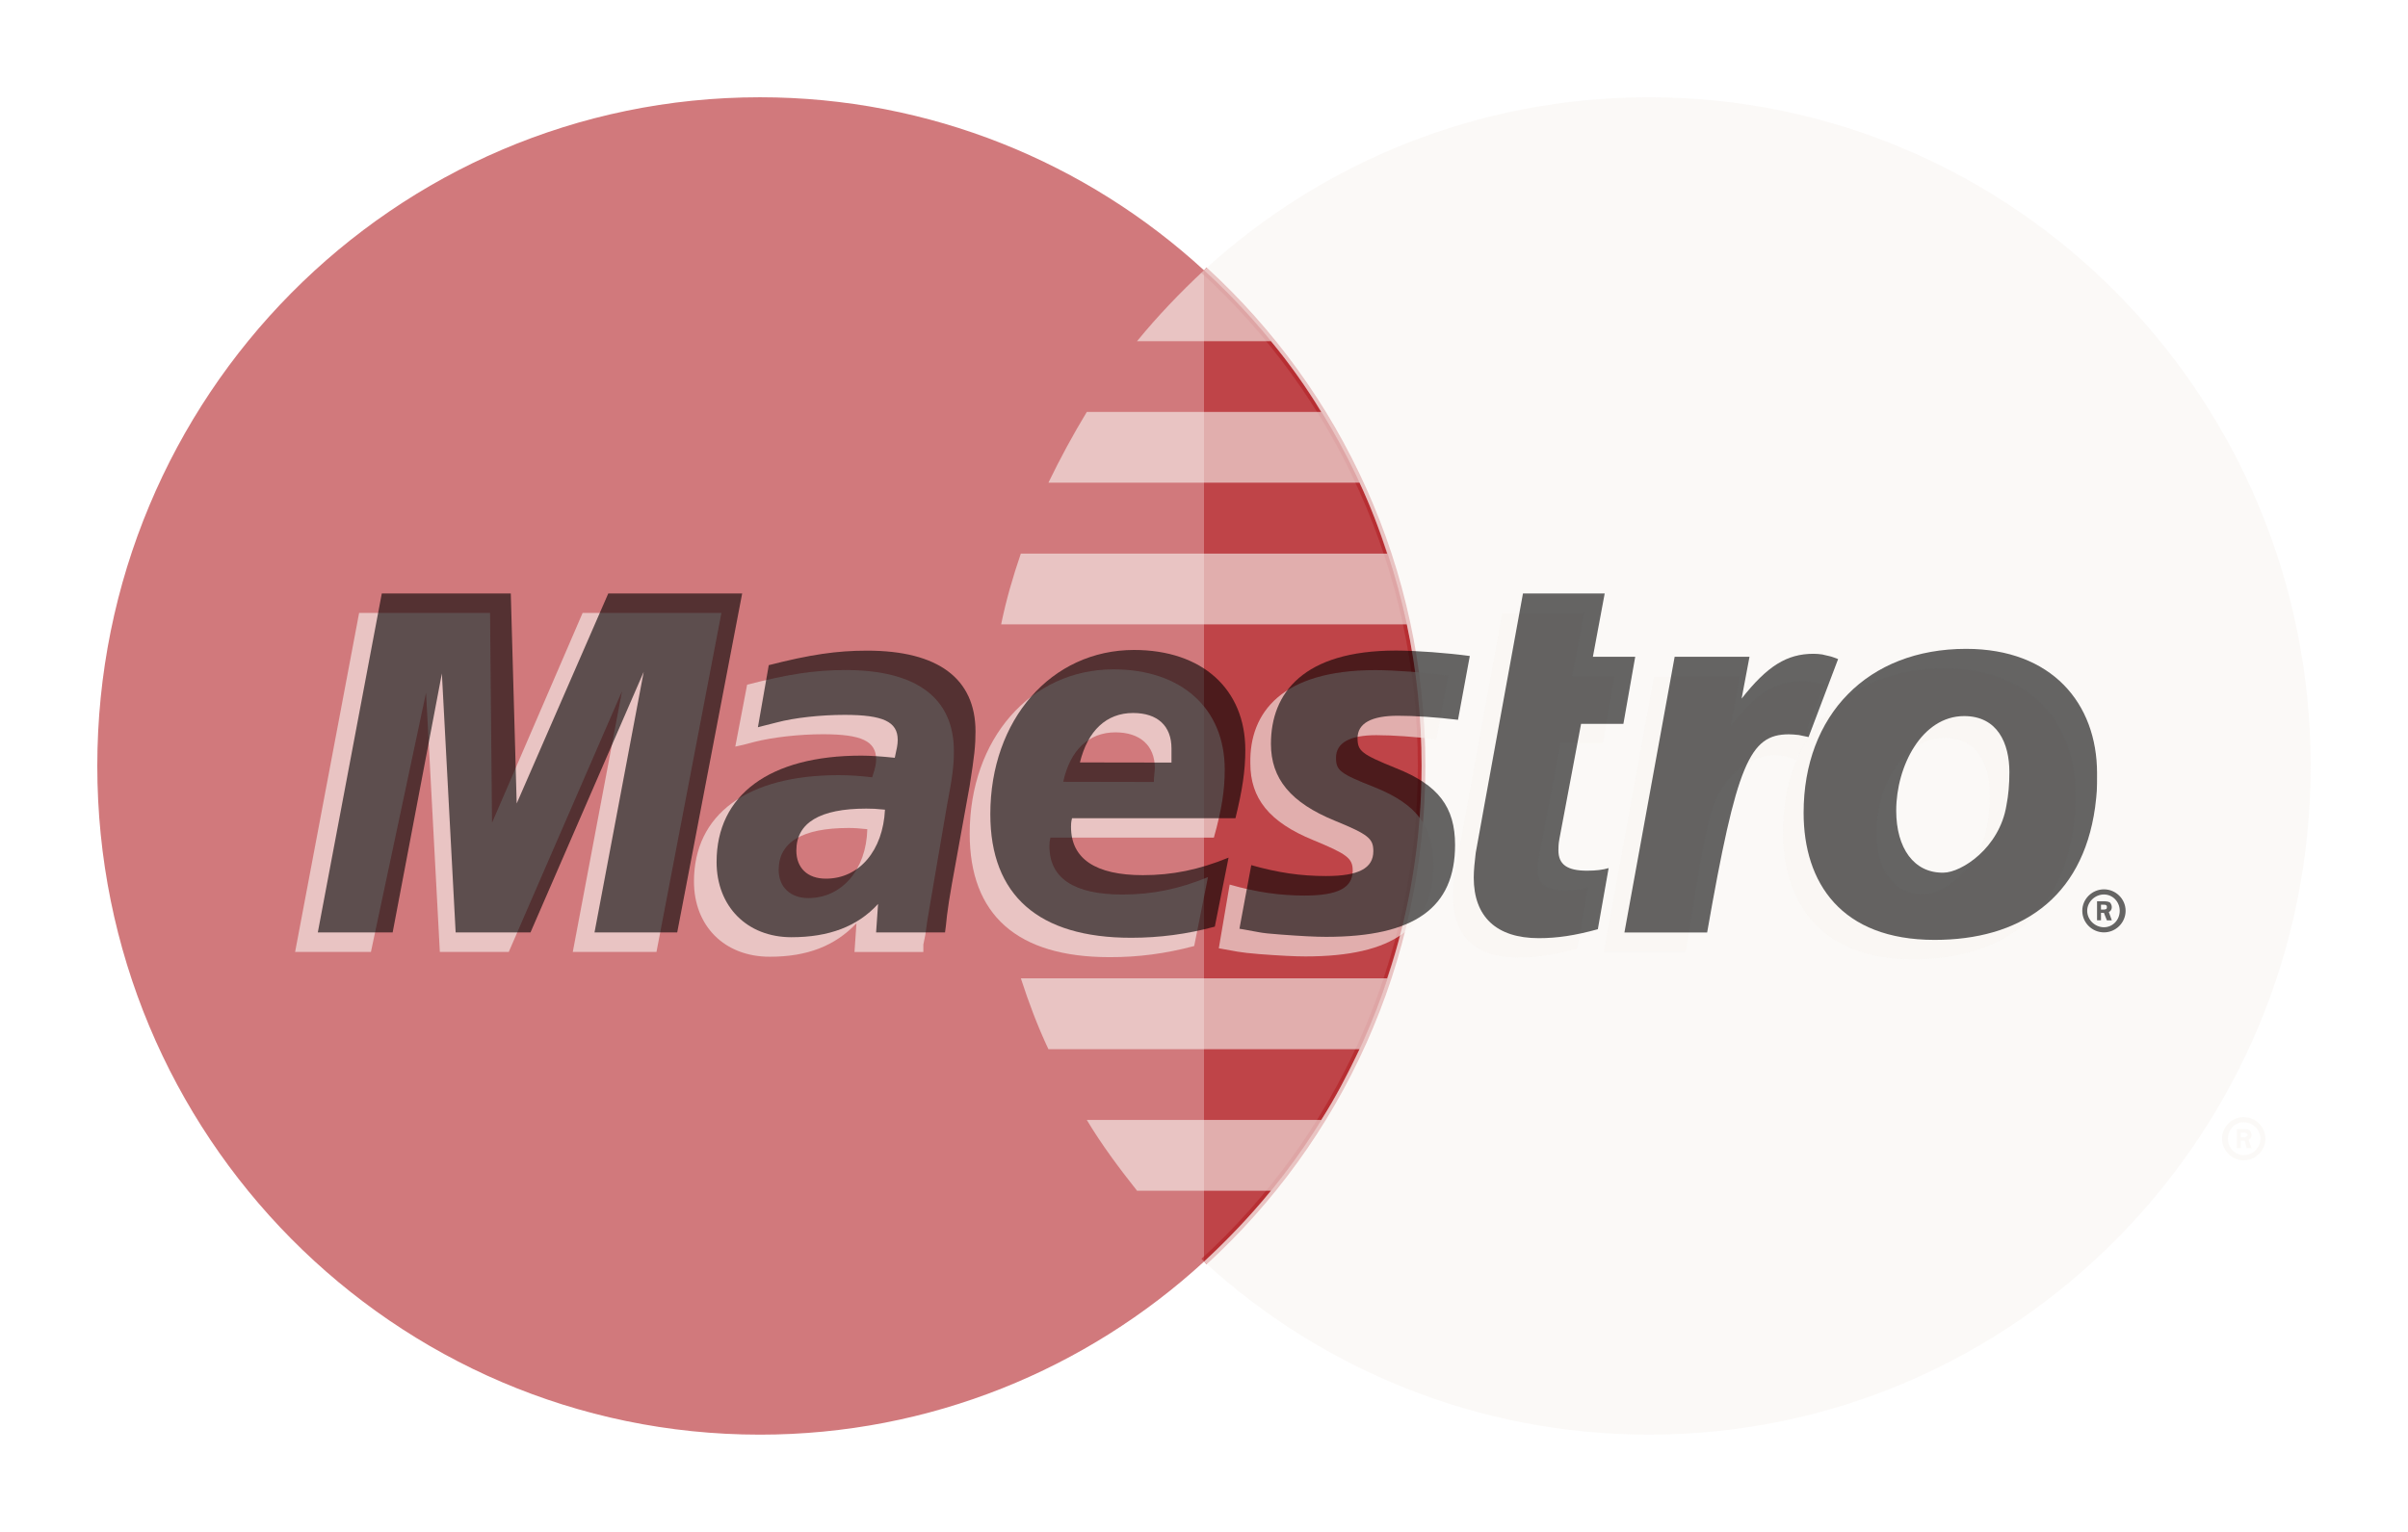 <?xml version="1.0" encoding="UTF-8"?> <svg xmlns="http://www.w3.org/2000/svg" width="99" height="63" viewBox="0 0 99 63" fill="none"> <g clip-path="url(#clip0_160_885)" filter="url(#filter0_d_160_885)"> <path d="M49.5 47.884C55.005 42.852 58.446 35.58 58.446 27.497C58.446 19.415 55.005 12.149 49.5 7.116C44.683 2.692 38.247 0 31.244 0C16.184 0 4 12.31 4 27.497C4 42.69 16.184 55 31.244 55C38.246 55.001 44.682 52.303 49.5 47.884Z" fill="#B22025" fill-opacity="0.6"></path> <path d="M49.5 47.882C55.005 42.85 58.446 35.577 58.446 27.495C58.446 19.413 55.005 12.146 49.5 7.113" fill="#B22025" fill-opacity="0.6"></path> <path d="M49.5 47.882C55.005 42.85 58.446 35.577 58.446 27.495C58.446 19.413 55.005 12.146 49.5 7.113" stroke="#B22025" stroke-opacity="0.6" stroke-width="0.31"></path> <path d="M67.796 0C60.753 0 54.316 2.692 49.499 7.116C48.528 8.02 47.597 8.992 46.747 10.031H52.252C53.022 10.953 53.71 11.925 54.317 12.941H44.682C44.116 13.874 43.59 14.846 43.103 15.851H55.895C56.34 16.796 56.705 17.767 57.029 18.767H41.969C41.646 19.711 41.362 20.683 41.16 21.677H57.839C58.244 23.553 58.446 25.503 58.446 27.497C58.446 30.551 57.959 33.49 57.029 36.233H41.97C42.294 37.232 42.659 38.204 43.103 39.147H55.895C55.409 40.154 54.924 41.125 54.316 42.058H44.682C45.289 43.075 46.018 44.047 46.747 44.969H52.252C51.402 46.007 50.471 46.979 49.499 47.883C54.316 52.302 60.753 55 67.796 55C82.815 55 94.999 42.69 94.999 27.497C94.999 12.31 82.814 0 67.796 0Z" fill="#F9F5F2" fill-opacity="0.6"></path> <path d="M92.124 42.774H92.246C92.287 42.774 92.326 42.779 92.326 42.762C92.368 42.74 92.408 42.706 92.408 42.673C92.408 42.639 92.367 42.606 92.326 42.589C92.326 42.572 92.246 42.578 92.246 42.578H92.124V42.774ZM92.124 43.22H91.963V42.438H92.287C92.367 42.438 92.408 42.438 92.489 42.478C92.529 42.523 92.569 42.595 92.569 42.674C92.569 42.763 92.529 42.842 92.447 42.874L92.569 43.221H92.367L92.287 42.908H92.124V43.22H92.124ZM92.246 43.505C92.61 43.505 92.934 43.204 92.934 42.829C92.934 42.455 92.61 42.153 92.246 42.153C91.882 42.153 91.598 42.455 91.598 42.829C91.598 43.204 91.882 43.505 92.246 43.505ZM91.356 42.829C91.356 42.337 91.76 41.941 92.246 41.941C92.732 41.941 93.136 42.337 93.136 42.829C93.136 43.321 92.731 43.717 92.246 43.717C91.76 43.717 91.356 43.321 91.356 42.829Z" fill="#F9F5F2" fill-opacity="0.6"></path> <path d="M26.99 35.148H23.549L25.572 24.429L20.917 35.148H18.083L17.516 24.49L15.25 35.148H12.133L14.764 21.207H20.148L20.229 29.836L23.953 21.207H29.66L26.99 35.148Z" fill="#F9F5F2" fill-opacity="0.6"></path> <path d="M64.843 35.009C63.912 35.267 63.183 35.378 62.414 35.378C60.674 35.378 59.742 34.501 59.742 32.887C59.742 32.569 59.742 32.228 59.823 31.87L60.025 30.759L60.187 29.865L61.766 21.207H65.126L64.64 23.81H66.381L65.895 26.563H64.155L63.264 31.294C63.224 31.506 63.224 31.657 63.224 31.764C63.224 32.35 63.548 32.607 64.357 32.607C64.762 32.607 65.045 32.574 65.288 32.501L64.843 35.009Z" fill="#F9F5F2" fill-opacity="0.6"></path> <path d="M51.405 27.39C51.405 28.826 52.174 29.809 53.995 30.551C55.372 31.122 55.614 31.289 55.614 31.803C55.614 32.513 55.007 32.83 53.632 32.83C52.619 32.83 51.648 32.692 50.555 32.378L50.109 34.997L50.231 35.02L50.879 35.137C51.081 35.171 51.365 35.204 51.769 35.237C52.579 35.299 53.227 35.333 53.671 35.333C57.275 35.333 58.935 34.132 58.935 31.546C58.935 29.993 58.246 29.077 56.546 28.389C55.089 27.814 54.927 27.691 54.927 27.161C54.927 26.546 55.494 26.234 56.587 26.234C57.275 26.234 58.206 26.301 59.056 26.407L59.542 23.782C58.651 23.659 57.315 23.559 56.546 23.559C52.7 23.559 51.364 25.301 51.405 27.39Z" fill="#F9F5F2" fill-opacity="0.6"></path> <path d="M35.657 30.101C35.293 30.062 35.131 30.051 34.887 30.051C32.985 30.051 32.014 30.632 32.014 31.776C32.014 32.48 32.499 32.933 33.228 32.933C34.604 32.934 35.616 31.777 35.657 30.101ZM37.964 35.151H35.13L35.211 33.972C34.321 34.905 33.187 35.346 31.648 35.346C29.786 35.346 28.531 34.084 28.531 32.252C28.531 29.487 30.717 27.878 34.481 27.878C34.886 27.878 35.372 27.905 35.858 27.967C35.979 27.593 36.02 27.431 36.02 27.23C36.02 26.476 35.413 26.196 33.834 26.196C32.862 26.196 31.769 26.319 31 26.515L30.554 26.632L30.23 26.704L30.716 24.158C32.416 23.721 33.508 23.555 34.763 23.555C37.678 23.555 39.217 24.705 39.217 26.884C39.217 27.442 39.176 27.866 38.933 29.129L38.245 33.15L38.124 33.87L38.043 34.446L37.962 34.843V35.151" fill="#F9F5F2" fill-opacity="0.6"></path> <path d="M47.438 28.158C47.438 27.923 47.478 27.728 47.478 27.582C47.478 26.661 46.871 26.118 45.859 26.118C44.766 26.118 43.997 26.845 43.713 28.151L47.438 28.158ZM49.097 34.905C47.923 35.218 46.789 35.368 45.615 35.363C41.81 35.363 39.867 33.62 39.867 30.286C39.867 26.393 42.377 23.527 45.778 23.527C48.57 23.527 50.352 25.13 50.352 27.649C50.352 28.488 50.23 29.296 49.906 30.447H43.187C43.146 30.62 43.146 30.699 43.146 30.804C43.146 32.117 44.158 32.787 46.141 32.787C47.356 32.787 48.449 32.57 49.663 32.072L49.097 34.905Z" fill="#F9F5F2" fill-opacity="0.6"></path> <path d="M81.805 28.655C81.805 27.471 81.32 26.348 79.944 26.348C78.204 26.348 77.151 28.415 77.151 30.235C77.151 31.771 77.88 32.805 79.095 32.782C79.823 32.782 81.402 31.771 81.685 30.005C81.765 29.598 81.805 29.147 81.805 28.655ZM85.246 30.011C84.76 33.781 82.129 35.452 78.648 35.452C74.843 35.452 73.305 33.106 73.305 30.23C73.305 26.208 75.896 23.488 79.944 23.488C83.466 23.488 85.328 25.728 85.328 28.605C85.328 29.303 85.328 29.352 85.246 30.011Z" fill="#F9F5F2" fill-opacity="0.6"></path> <path d="M86.378 33.406H86.499C86.499 33.406 86.54 33.406 86.58 33.39C86.62 33.373 86.621 33.334 86.621 33.3C86.621 33.273 86.621 33.239 86.58 33.223C86.58 33.206 86.499 33.206 86.459 33.206H86.378V33.406ZM86.378 33.848H86.216V33.066H86.54C86.58 33.066 86.662 33.072 86.742 33.111C86.782 33.15 86.822 33.228 86.822 33.307C86.822 33.39 86.782 33.474 86.701 33.507L86.822 33.849H86.62L86.498 33.541H86.378V33.848ZM86.499 34.133C86.864 34.133 87.148 33.831 87.148 33.456C87.148 33.087 86.864 32.786 86.499 32.786C86.135 32.786 85.811 33.087 85.811 33.456C85.811 33.831 86.135 34.133 86.499 34.133ZM85.609 33.456C85.609 32.97 86.014 32.574 86.5 32.574C86.986 32.574 87.39 32.97 87.39 33.456C87.39 33.948 86.985 34.344 86.5 34.344C86.014 34.344 85.609 33.948 85.609 33.456Z" fill="black" fill-opacity="0.6"></path> <path d="M27.842 34.347H24.442L26.465 23.629L21.81 34.347H18.733L18.167 23.696L16.143 34.347H13.066L15.697 20.406H21L21.243 29.042L25.008 20.406H30.513L27.842 34.347Z" fill="black" fill-opacity="0.6"></path> <path d="M65.692 34.214C64.76 34.471 64.032 34.582 63.262 34.582C61.522 34.582 60.59 33.7 60.59 32.092C60.59 31.773 60.63 31.433 60.671 31.076L60.873 29.963L61.035 29.064L62.614 20.406H65.974L65.489 23.009H67.229L66.743 25.768H65.003L64.112 30.499C64.072 30.706 64.071 30.862 64.071 30.969C64.071 31.556 64.436 31.807 65.245 31.807C65.61 31.807 65.894 31.773 66.136 31.7L65.692 34.214Z" fill="black" fill-opacity="0.6"></path> <path d="M74.398 26.262L74.317 25.905L75.006 24.129C74.843 24.112 74.762 24.107 74.762 24.096C74.56 24.056 74.479 24.035 74.438 24.035C74.358 24.012 74.236 24.007 74.115 24.007C72.982 24.007 72.212 24.504 71.159 25.845L71.525 23.828H68.002L65.938 35.15H69.298C69.743 32.552 69.946 31.073 70.229 29.843C70.674 27.805 72.172 26.877 73.265 27.084C73.386 27.106 73.467 27.106 73.629 27.168L73.831 27.245L74.398 26.262Z" fill="#F9F5F2" fill-opacity="0.6"></path> <path d="M75.57 23.105C75.287 22.993 75.246 22.993 75.206 22.982C75.043 22.942 74.922 22.92 74.922 22.915C74.801 22.898 74.679 22.887 74.558 22.887C73.465 22.887 72.656 23.39 71.603 24.73L71.927 23.01H68.85L66.785 34.348H70.186C71.4 27.417 71.926 26.199 73.546 26.199C73.667 26.199 73.788 26.21 73.951 26.227L74.356 26.311L75.57 23.105Z" fill="black" fill-opacity="0.6"></path> <path d="M52.252 26.592C52.252 28.022 53.061 29.01 54.883 29.753C56.26 30.318 56.462 30.485 56.462 31.005C56.462 31.708 55.855 32.027 54.519 32.027C53.466 32.027 52.535 31.887 51.443 31.579L50.957 34.194L51.119 34.221L51.726 34.332C51.928 34.373 52.253 34.406 52.657 34.434C53.466 34.495 54.074 34.528 54.519 34.528C58.161 34.528 59.822 33.333 59.822 30.747C59.822 29.189 59.134 28.279 57.393 27.591C55.976 27.016 55.813 26.888 55.813 26.357C55.813 25.747 56.38 25.435 57.473 25.435C58.161 25.435 59.052 25.496 59.943 25.602L60.428 22.978C59.538 22.855 58.202 22.754 57.393 22.754C53.588 22.755 52.252 24.497 52.252 26.592Z" fill="black" fill-opacity="0.6"></path> <path d="M36.384 29.298C36.02 29.26 35.858 29.254 35.615 29.254C33.712 29.254 32.74 29.834 32.74 30.979C32.74 31.683 33.186 32.135 33.955 32.135C35.331 32.136 36.303 30.974 36.384 29.298ZM38.853 34.347H36.019L36.1 33.175C35.25 34.106 34.077 34.543 32.538 34.543C30.716 34.543 29.461 33.28 29.461 31.448C29.461 28.688 31.647 27.075 35.411 27.075C35.776 27.075 36.261 27.108 36.787 27.164C36.868 26.789 36.908 26.633 36.908 26.427C36.908 25.678 36.301 25.399 34.722 25.399C33.75 25.399 32.657 25.517 31.929 25.712L31.443 25.835L31.16 25.908L31.606 23.355C33.306 22.92 34.398 22.758 35.653 22.758C38.568 22.758 40.106 23.908 40.106 26.081C40.106 26.64 40.066 27.064 39.864 28.326L39.135 32.354L39.014 33.074L38.933 33.65L38.892 34.04L38.853 34.347Z" fill="black" fill-opacity="0.6"></path> <path d="M48.163 27.361C48.163 27.121 48.163 26.93 48.163 26.779C48.163 25.858 47.597 25.322 46.585 25.322C45.492 25.322 44.722 26.042 44.399 27.355L48.163 27.361ZM49.945 34.108C48.811 34.415 47.678 34.566 46.504 34.566C42.699 34.566 40.715 32.823 40.715 29.483C40.715 25.596 43.224 22.73 46.624 22.73C49.418 22.73 51.199 24.333 51.199 26.847C51.199 27.685 51.077 28.5 50.793 29.65H44.074C44.033 29.824 44.033 29.902 44.033 30.007C44.033 31.32 45.045 31.991 46.988 31.991C48.203 31.991 49.296 31.767 50.51 31.27L49.945 34.108Z" fill="black" fill-opacity="0.6"></path> <path d="M82.612 27.755C82.612 26.571 82.127 25.449 80.751 25.449C79.011 25.449 77.959 27.515 77.959 29.336C77.959 30.878 78.688 31.912 79.902 31.888C80.631 31.888 82.209 30.878 82.492 29.112C82.573 28.699 82.612 28.247 82.612 27.755ZM86.135 29.208C85.608 32.977 83.017 34.653 79.537 34.653C75.691 34.653 74.152 32.301 74.152 29.425C74.152 25.409 76.783 22.684 80.832 22.684C84.353 22.684 86.216 24.923 86.216 27.8C86.216 28.503 86.216 28.549 86.135 29.208Z" fill="black" fill-opacity="0.6"></path> </g> <defs> <filter id="filter0_d_160_885" x="0" y="0" width="99" height="63" filterUnits="userSpaceOnUse" color-interpolation-filters="sRGB"> <feFlood flood-opacity="0" result="BackgroundImageFix"></feFlood> <feColorMatrix in="SourceAlpha" type="matrix" values="0 0 0 0 0 0 0 0 0 0 0 0 0 0 0 0 0 0 127 0" result="hardAlpha"></feColorMatrix> <feOffset dy="4"></feOffset> <feGaussianBlur stdDeviation="2"></feGaussianBlur> <feComposite in2="hardAlpha" operator="out"></feComposite> <feColorMatrix type="matrix" values="0 0 0 0 0 0 0 0 0 0 0 0 0 0 0 0 0 0 0.25 0"></feColorMatrix> <feBlend mode="normal" in2="BackgroundImageFix" result="effect1_dropShadow_160_885"></feBlend> <feBlend mode="normal" in="SourceGraphic" in2="effect1_dropShadow_160_885" result="shape"></feBlend> </filter> <clipPath id="clip0_160_885"> <rect width="91" height="55" fill="white" transform="translate(4)"></rect> </clipPath> </defs> </svg> 
